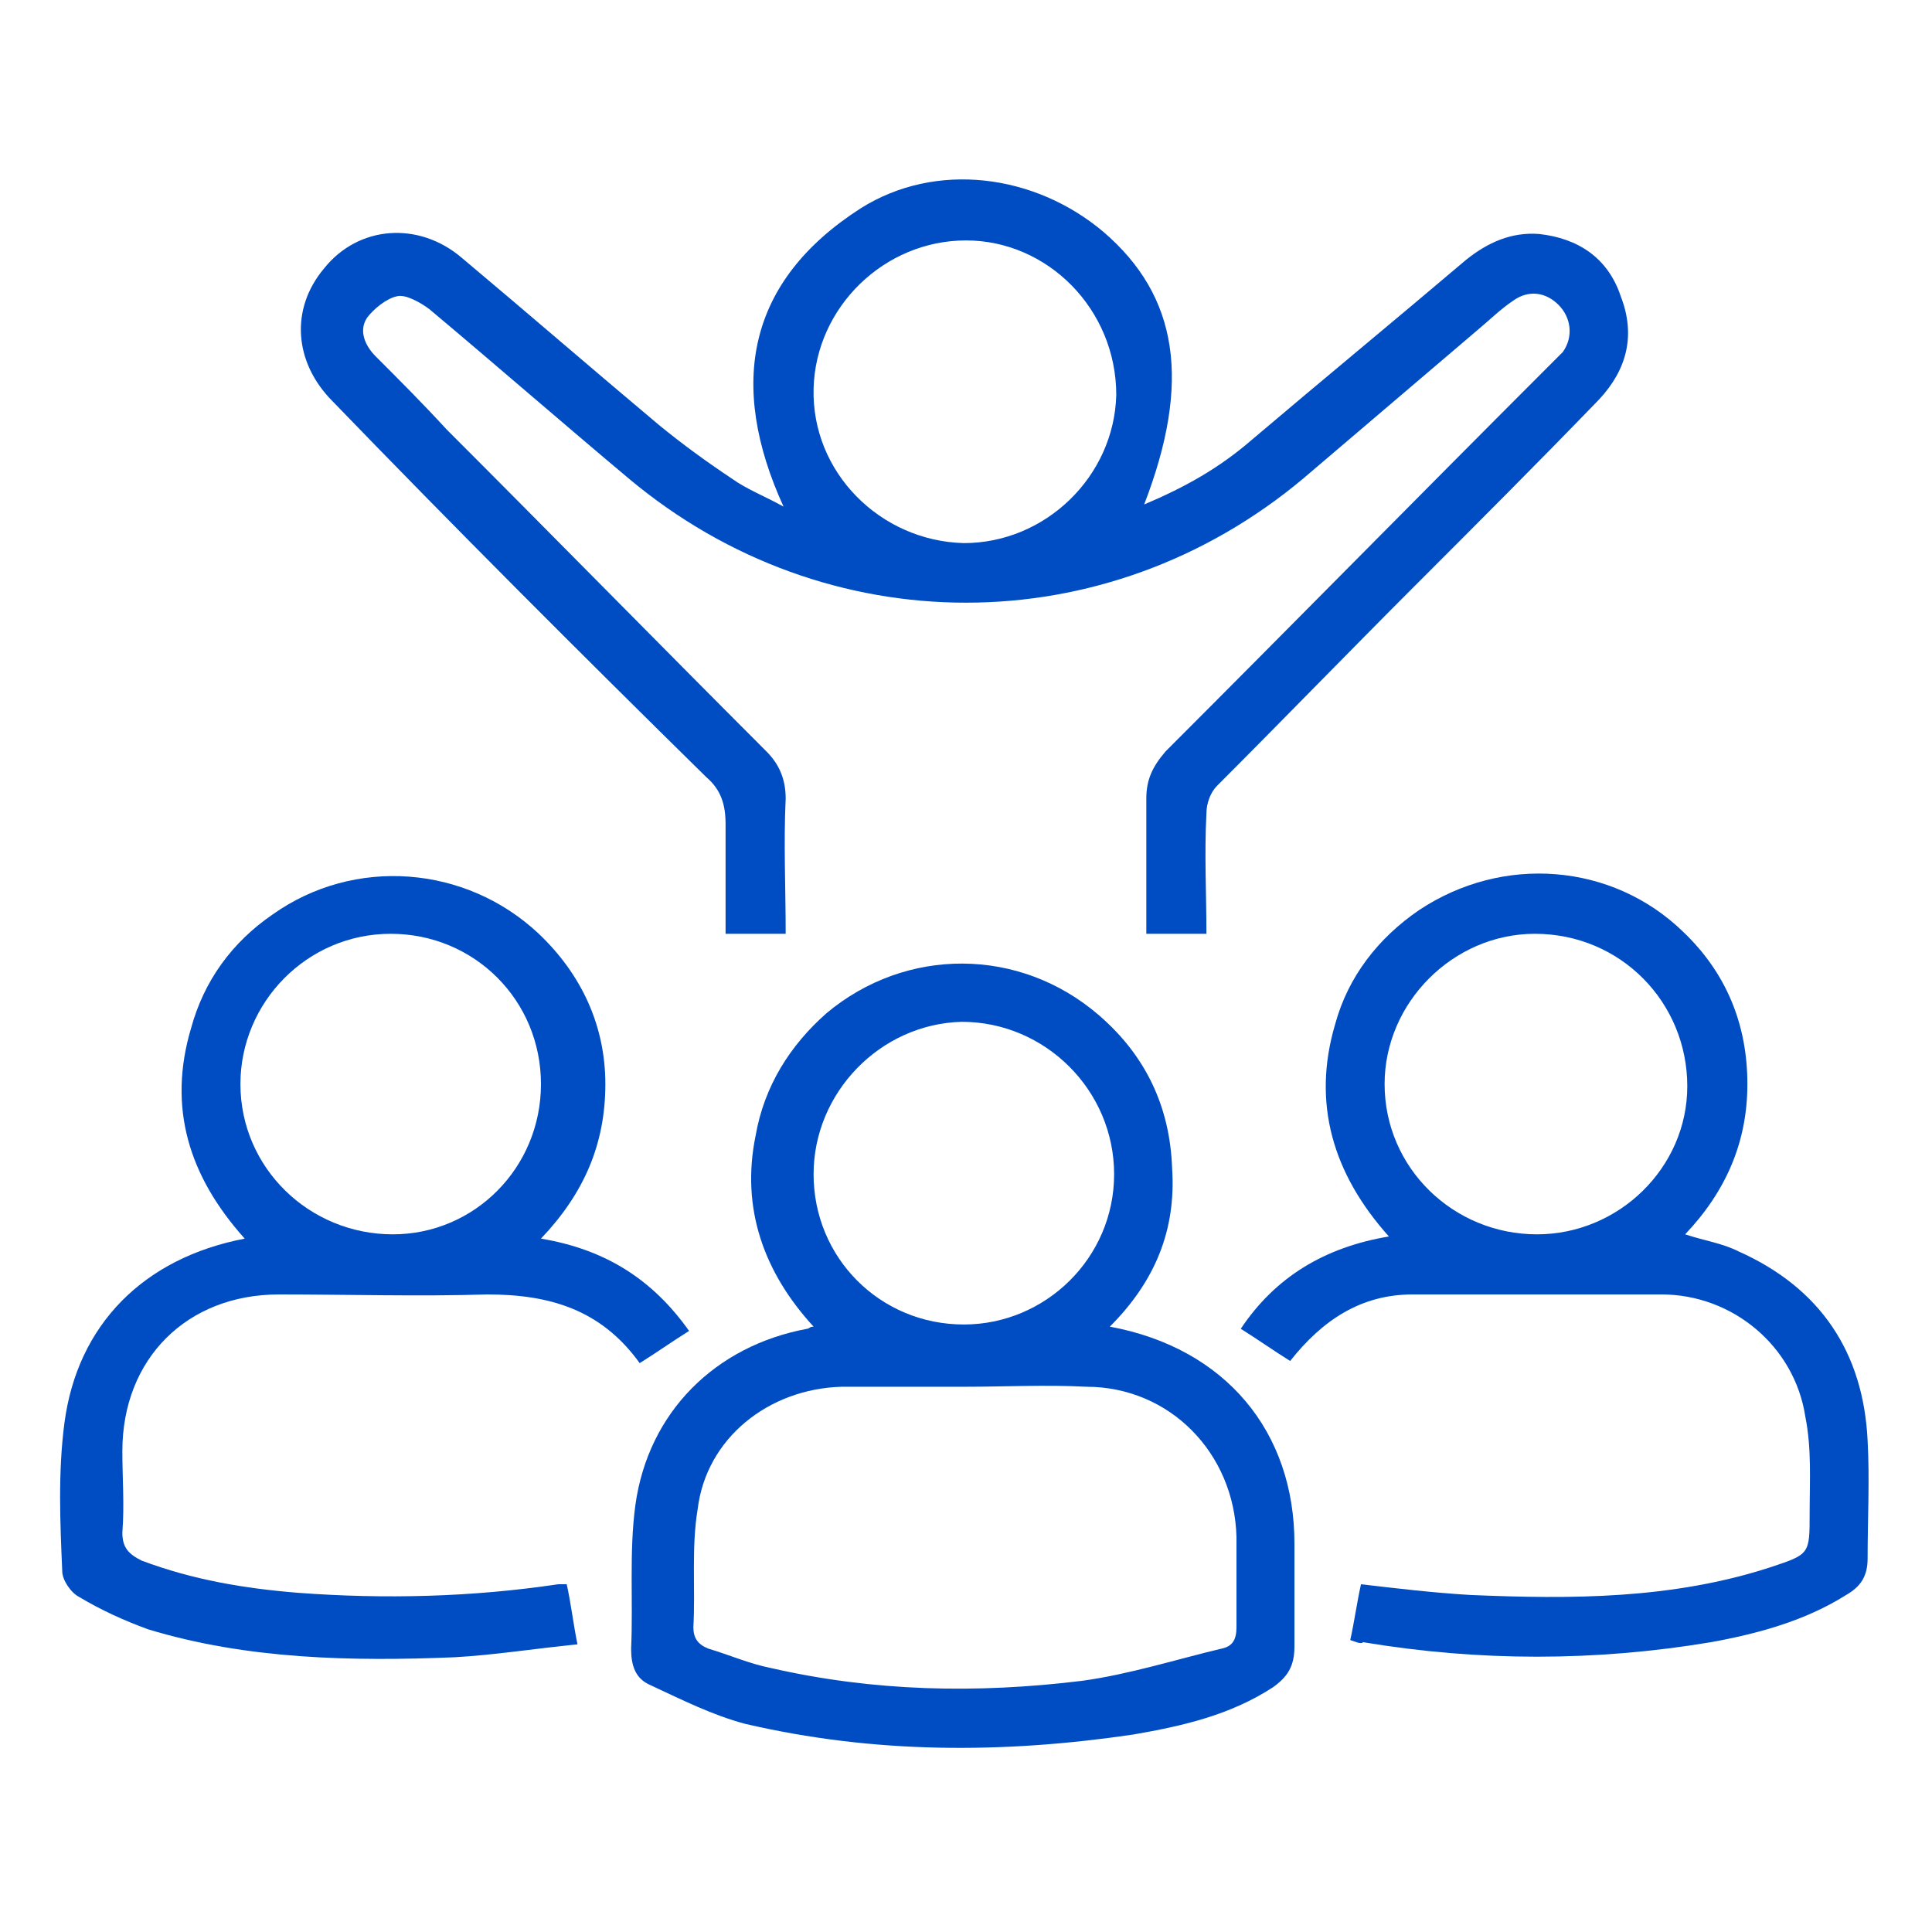 <?xml version="1.0" encoding="utf-8"?>
<!-- Generator: Adobe Illustrator 27.9.0, SVG Export Plug-In . SVG Version: 6.00 Build 0)  -->
<!DOCTYPE svg PUBLIC "-//W3C//DTD SVG 1.1//EN" "http://www.w3.org/Graphics/SVG/1.1/DTD/svg11.dtd">
<svg version="1.1" id="Layer_1" xmlns:x="http://ns.adobe.com/Extensibility/1.0/" xmlns:i="http://ns.adobe.com/AdobeIllustrator/10.0/" xmlns:graph="http://ns.adobe.com/Graphs/1.0/"
	 xmlns="http://www.w3.org/2000/svg" xmlns:xlink="http://www.w3.org/1999/xlink" x="0px" y="0px" viewBox="0 0 90 90"
	 style="enable-background:new 0 0 90 90;" xml:space="preserve">
<style type="text/css">
	.st0{fill:#004DC3;}
</style>
<g>
	<path class="st0" d="M53.3,23.5c1.9-0.8,3.5-1.7,5-3c3.3-2.8,6.7-5.6,10-8.4c1-0.8,2.1-1.3,3.4-1.2c1.8,0.2,3.2,1.1,3.8,2.9
		c0.7,1.8,0.3,3.4-1,4.8c-2.8,2.9-5.7,5.8-8.6,8.7c-3.1,3.1-6.1,6.2-9.2,9.3c-0.3,0.3-0.5,0.8-0.5,1.3c-0.1,1.9,0,3.7,0,5.6
		c-1,0-1.8,0-2.8,0c0-0.2,0-0.5,0-0.8c0-1.8,0-3.7,0-5.5c0-0.9,0.3-1.5,0.9-2.2c5.9-5.9,11.8-11.9,17.7-17.8
		c0.3-0.3,0.5-0.5,0.8-0.8c0.5-0.7,0.4-1.6-0.2-2.2c-0.6-0.6-1.4-0.7-2.1-0.2c-0.6,0.4-1.1,0.9-1.7,1.4c-2.7,2.3-5.4,4.6-8.1,6.9
		c-9.2,7.7-22.2,7.7-31.4,0c-3.1-2.6-6.2-5.3-9.3-7.9c-0.4-0.3-1.1-0.7-1.5-0.6c-0.5,0.1-1.1,0.6-1.4,1c-0.4,0.6-0.1,1.3,0.4,1.8
		c1.1,1.1,2.2,2.2,3.3,3.4c5,5,9.9,10,14.9,15c0.6,0.6,0.9,1.3,0.9,2.2c-0.1,2.1,0,4.1,0,6.3c-0.9,0-1.8,0-2.8,0c0-1.7,0-3.4,0-5.1
		c0-0.9-0.2-1.6-0.9-2.2C27,30.4,21.2,24.6,15.5,18.7c-1.8-1.8-2-4.3-0.4-6.2c1.6-2,4.4-2.2,6.4-0.5c3.1,2.6,6.1,5.2,9.2,7.8
		c1.1,0.9,2.2,1.7,3.4,2.5c0.7,0.5,1.5,0.8,2.4,1.3c-2.6-5.7-1.7-10.5,3.6-13.9c3.5-2.2,8.1-1.6,11.3,1.1
		C54.9,13.8,55.5,17.8,53.3,23.5z M45,11.2c-3.8,0-7,3.1-7.1,6.9c-0.1,3.9,3.1,7.1,7,7.2c3.8,0,7-3.1,7.1-6.9
		C52,14.4,48.8,11.2,45,11.2z"/>
	<path class="st0" d="M51.7,61.8c5.4,1,8.6,4.9,8.6,10.1c0,1.6,0,3.2,0,4.8c0,0.9-0.3,1.4-1,1.9c-2,1.3-4.2,1.8-6.5,2.2
		c-6.1,0.9-12.1,0.9-18.1-0.5c-1.5-0.4-2.9-1.1-4.4-1.8c-0.7-0.3-0.9-0.9-0.9-1.7c0.1-2.2-0.1-4.5,0.2-6.7c0.6-4.3,3.7-7.4,8-8.2
		c0.1,0,0.1-0.1,0.3-0.1c-2.3-2.5-3.4-5.5-2.7-8.9c0.4-2.3,1.6-4.2,3.3-5.7c3.7-3.1,9-3.1,12.7,0.1c2.2,1.9,3.3,4.3,3.4,7.1
		C54.8,57.3,53.8,59.7,51.7,61.8z M45,64.6c-1.9,0-3.9,0-5.8,0c-3.4,0.1-6.3,2.4-6.7,5.7c-0.3,1.8-0.1,3.7-0.2,5.5
		c0,0.5,0.2,0.8,0.7,1c1,0.3,1.9,0.7,2.9,0.9c4.8,1.1,9.6,1.2,14.5,0.6c2.2-0.3,4.4-1,6.5-1.5c0.5-0.1,0.7-0.4,0.7-1
		c0-1.4,0-2.8,0-4.2c-0.1-3.9-3.1-7-7-7C48.7,64.5,46.8,64.6,45,64.6z M37.9,54.7c0,3.9,3.1,7,7,7c3.8,0,7-3.1,7-7
		c0-3.9-3.2-7.1-7.1-7.1C41,47.7,37.9,50.9,37.9,54.7z"/>
	<path class="st0" d="M62.9,76.4c0.2-0.9,0.3-1.7,0.5-2.6c1.7,0.2,3.4,0.4,5.1,0.5c4.7,0.2,9.4,0.2,14-1.3c1.8-0.6,1.8-0.6,1.8-2.5
		c0-1.5,0.1-3-0.2-4.5c-0.5-3.3-3.4-5.7-6.7-5.7c-3.9,0-7.7,0-11.6,0c-2.4,0-4.2,1.2-5.7,3.1c-0.8-0.5-1.5-1-2.3-1.5
		c1.6-2.4,3.9-3.8,6.9-4.3c-2.6-2.9-3.6-6.2-2.5-9.9c0.6-2.2,2-4,3.9-5.3c3.9-2.6,9-2.2,12.3,1c2,1.9,3,4.3,3,7.1c0,2.7-1,5-2.9,7
		c0.9,0.3,1.7,0.4,2.5,0.8c3.8,1.7,5.8,4.7,6,8.8c0.1,1.8,0,3.7,0,5.5c0,0.8-0.3,1.3-1,1.7c-1.9,1.2-4.1,1.8-6.3,2.2
		c-5.4,0.9-10.8,0.9-16.2,0C63.4,76.6,63.2,76.5,62.9,76.4z M71.6,57.5c3.8,0,7-3.1,7-6.9c0-3.9-3.1-7.1-7.1-7.1c-3.8,0-7,3.2-7,7
		C64.5,54.4,67.7,57.5,71.6,57.5z"/>
	<path class="st0" d="M26.4,73.8c0.2,0.9,0.3,1.8,0.5,2.8c-2,0.2-3.9,0.5-5.7,0.6c-4.8,0.2-9.7,0.1-14.3-1.3
		c-1.1-0.4-2.2-0.9-3.2-1.5c-0.4-0.2-0.8-0.8-0.8-1.2c-0.1-2.3-0.2-4.6,0.1-6.9c0.6-4.6,3.7-7.7,8.4-8.6c-2.6-2.9-3.6-6.1-2.5-9.8
		c0.6-2.2,1.9-4,3.8-5.3c3.8-2.7,9-2.3,12.4,0.9c2,1.9,3.1,4.3,3.1,7c0,2.8-1,5.1-3,7.2c3,0.5,5.2,1.9,6.9,4.3
		c-0.8,0.5-1.5,1-2.3,1.5c-1.8-2.5-4.2-3.2-7.1-3.2c-3.2,0.1-6.5,0-9.7,0c-4.3,0-7.3,3-7.3,7.3c0,1.3,0.1,2.5,0,3.8
		c0,0.7,0.3,1,0.9,1.3c2.4,0.9,4.8,1.3,7.3,1.5c4,0.3,8.1,0.2,12.1-0.4C26,73.8,26.2,73.8,26.4,73.8z M25.2,50.5c0-3.9-3.1-7-7-7
		c-3.9,0-7,3.2-7,7c0,3.9,3.2,7,7.1,7C22.1,57.5,25.2,54.4,25.2,50.5z"/>
</g>
</svg>
